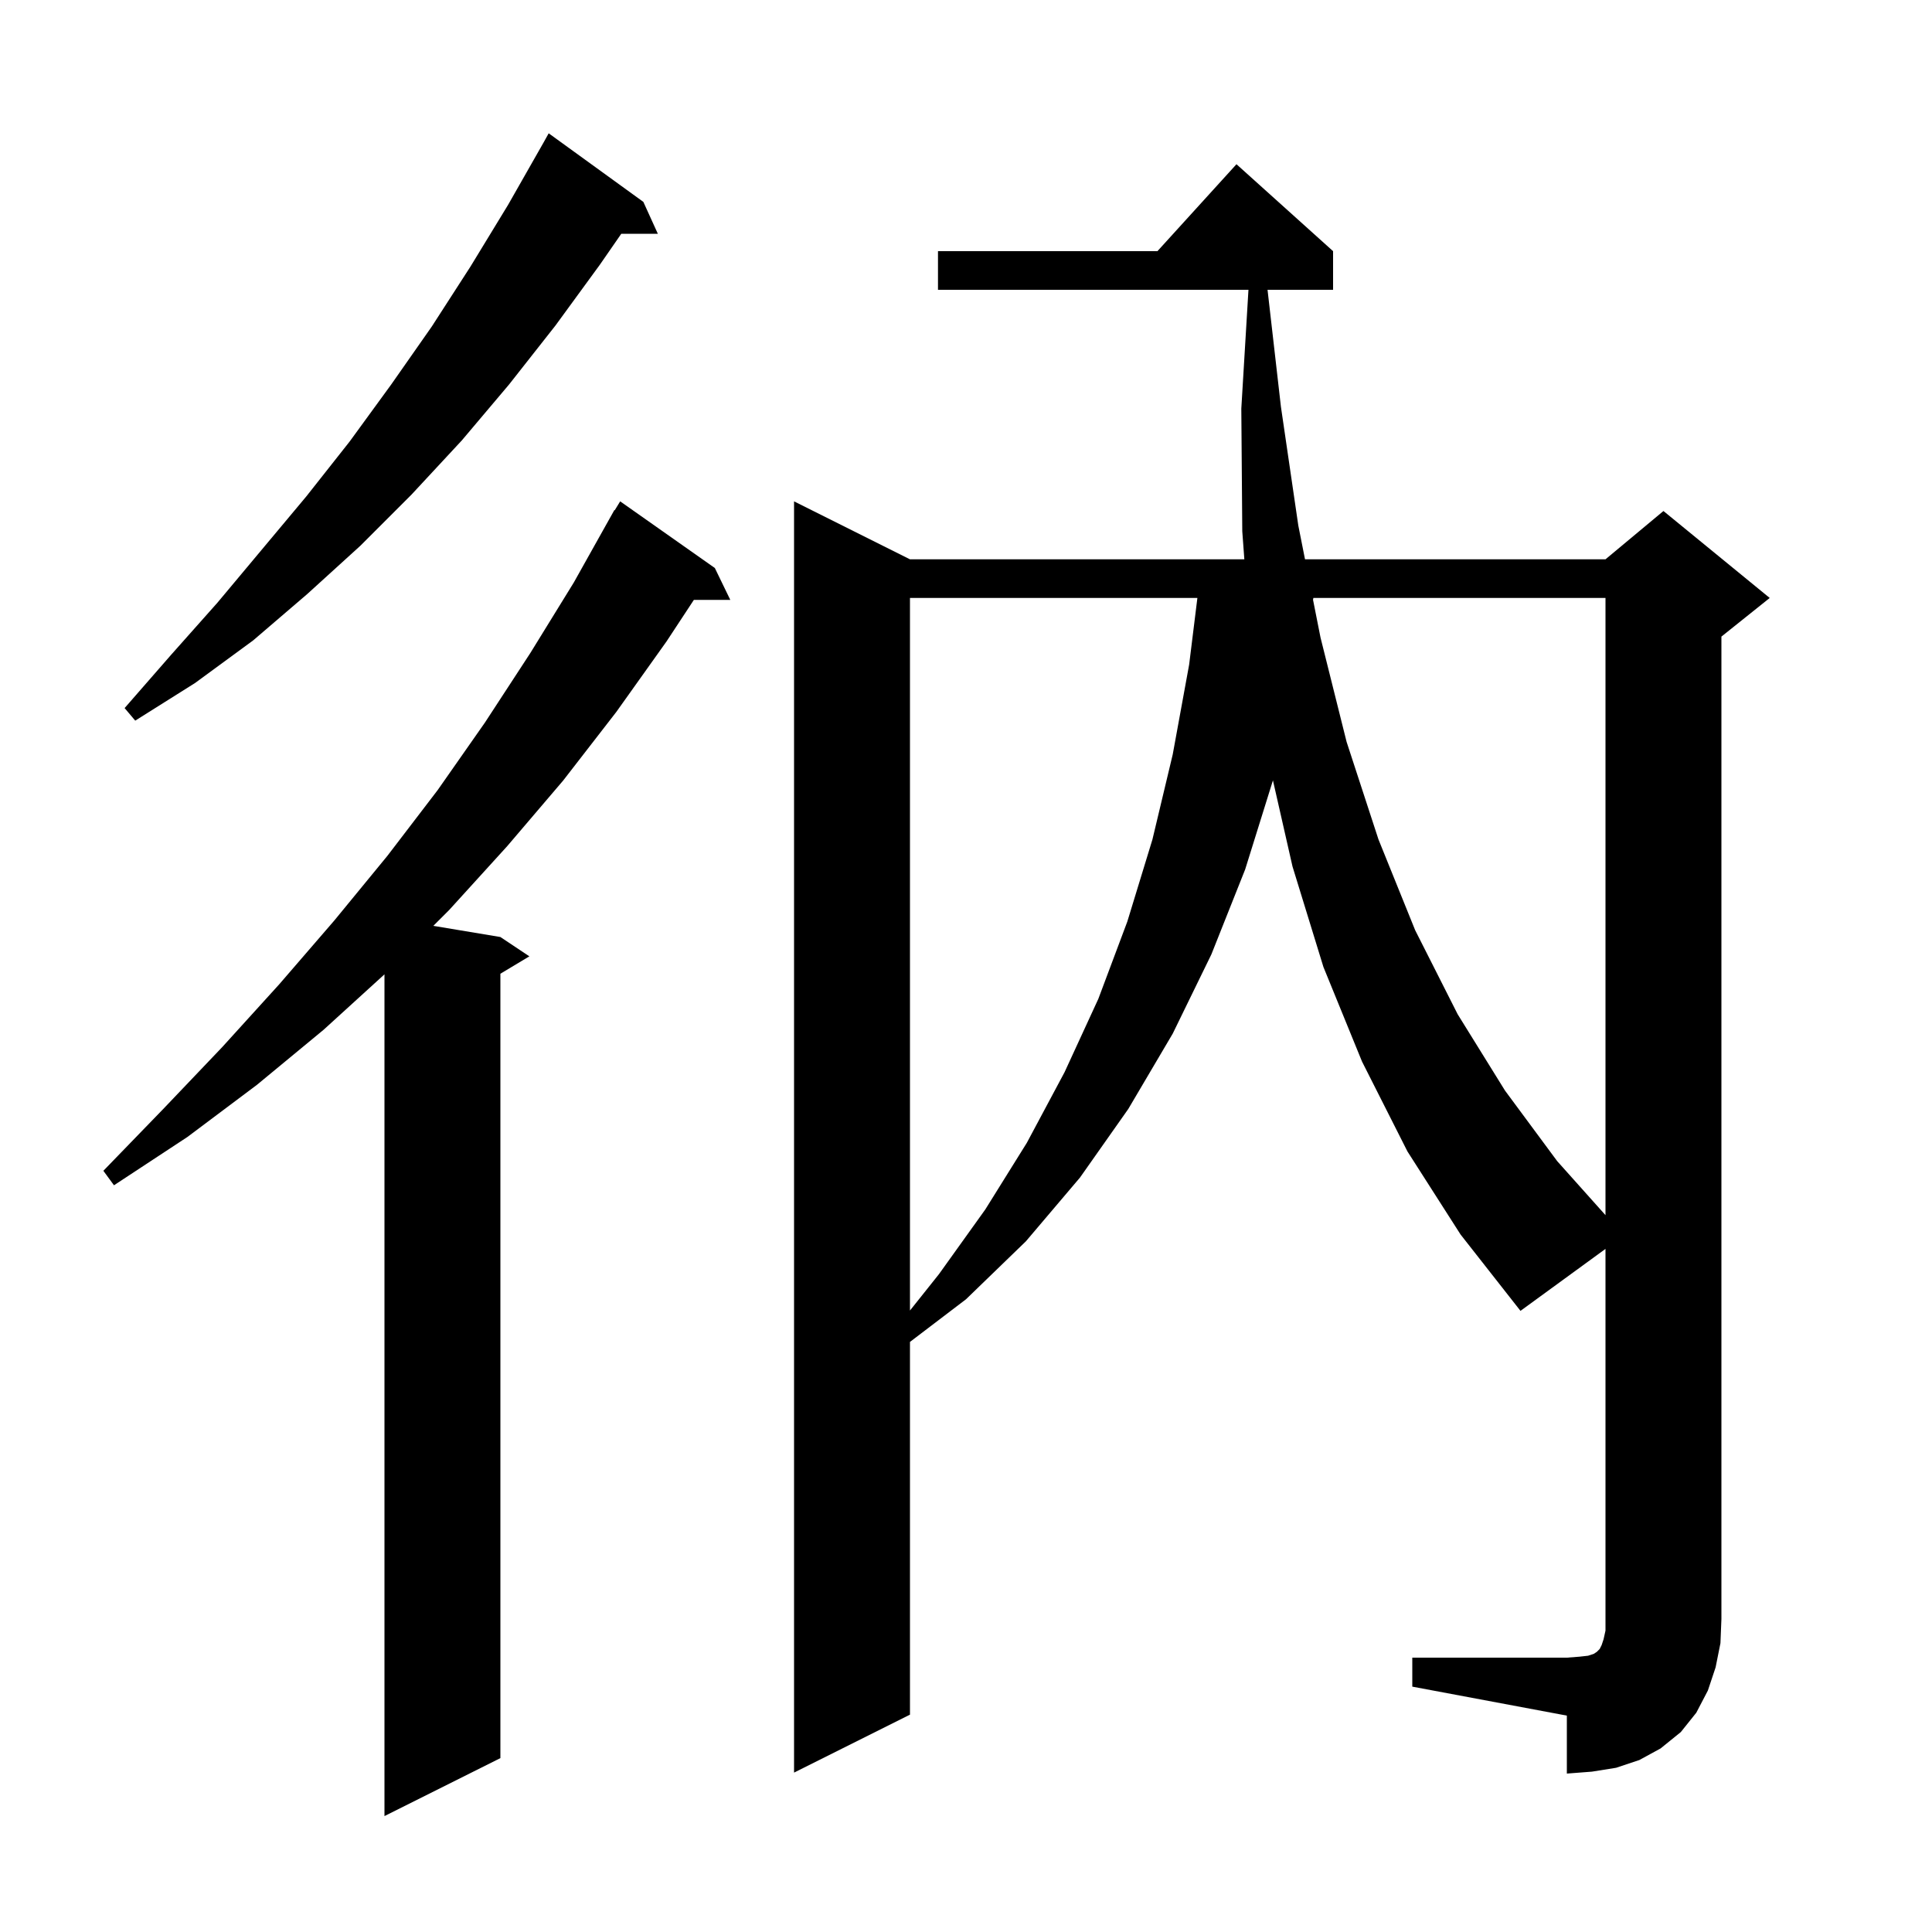 <svg xmlns="http://www.w3.org/2000/svg" xmlns:xlink="http://www.w3.org/1999/xlink" version="1.1" baseProfile="full" viewBox="0 0 200 200" width="200" height="200"><g fill="currentColor"><path d="M 74.0 58.8 L 75.6 62.1 L 71.829 62.1 L 69.0 66.4 L 63.8 73.7 L 58.3 80.8 L 52.5 87.6 L 46.5 94.2 L 44.857 95.843 L 51.8 97.0 L 54.8 99.0 L 51.8 100.8 L 51.8 182.0 L 39.8 188.0 L 39.8 100.864 L 33.5 106.6 L 26.6 112.3 L 19.4 117.7 L 11.8 122.7 L 10.7 121.2 L 16.9 114.8 L 23.0 108.4 L 28.9 101.9 L 34.6 95.3 L 40.1 88.6 L 45.3 81.8 L 50.2 74.8 L 54.9 67.6 L 59.4 60.3 L 63.6 52.8 L 63.637 52.821 L 64.2 51.9 Z M 146.2 171.6 L 162.2 171.6 L 163.5 171.5 L 164.4 171.4 L 165.0 171.2 L 165.3 171.0 L 165.6 170.7 L 165.8 170.3 L 166.0 169.7 L 166.2 168.8 L 166.2 129.285 L 157.4 135.7 L 151.2 127.8 L 145.7 119.2 L 141.0 109.9 L 137.0 100.1 L 133.8 89.7 L 131.774 80.784 L 128.9 90.0 L 125.4 98.8 L 121.4 107.0 L 116.8 114.8 L 111.8 121.9 L 106.2 128.5 L 100.0 134.5 L 94.2 138.915 L 94.2 177.5 L 82.2 183.5 L 82.2 51.9 L 94.2 57.9 L 128.814 57.9 L 128.6 55.0 L 128.5 42.3 L 129.24 30.0 L 97.1 30.0 L 97.1 26.0 L 119.818 26.0 L 128.0 17.0 L 138.0 26.0 L 138.0 30.0 L 131.215 30.0 L 132.6 42.1 L 134.4 54.4 L 135.094 57.9 L 166.2 57.9 L 172.2 52.9 L 183.2 61.9 L 178.2 65.9 L 178.2 167.6 L 178.1 170.1 L 177.6 172.6 L 176.8 175.0 L 175.6 177.3 L 174.0 179.3 L 171.9 181.0 L 169.7 182.2 L 167.3 183.0 L 164.8 183.4 L 162.2 183.6 L 162.2 177.6 L 146.2 174.6 Z M 94.2 61.9 L 94.2 135.665 L 97.2 131.9 L 102.0 125.2 L 106.3 118.3 L 110.2 111.0 L 113.7 103.4 L 116.7 95.4 L 119.3 86.9 L 121.4 78.1 L 123.1 68.8 L 123.953 61.9 Z M 135.96 61.9 L 135.925 62.091 L 136.7 66.0 L 139.4 76.8 L 142.7 86.9 L 146.5 96.3 L 150.9 105.0 L 155.8 112.9 L 161.2 120.2 L 166.2 125.793 L 166.2 61.9 Z M 66.6 20.9 L 68.1 24.2 L 64.315 24.2 L 62.1 27.4 L 57.5 33.7 L 52.7 39.8 L 47.8 45.6 L 42.6 51.2 L 37.3 56.5 L 31.8 61.5 L 26.2 66.3 L 20.2 70.7 L 14.0 74.6 L 12.9 73.3 L 17.7 67.8 L 22.5 62.4 L 31.7 51.4 L 36.2 45.7 L 40.5 39.8 L 44.7 33.8 L 48.7 27.6 L 52.6 21.2 L 56.3 14.7 L 56.8 13.8 Z "/></g></svg>